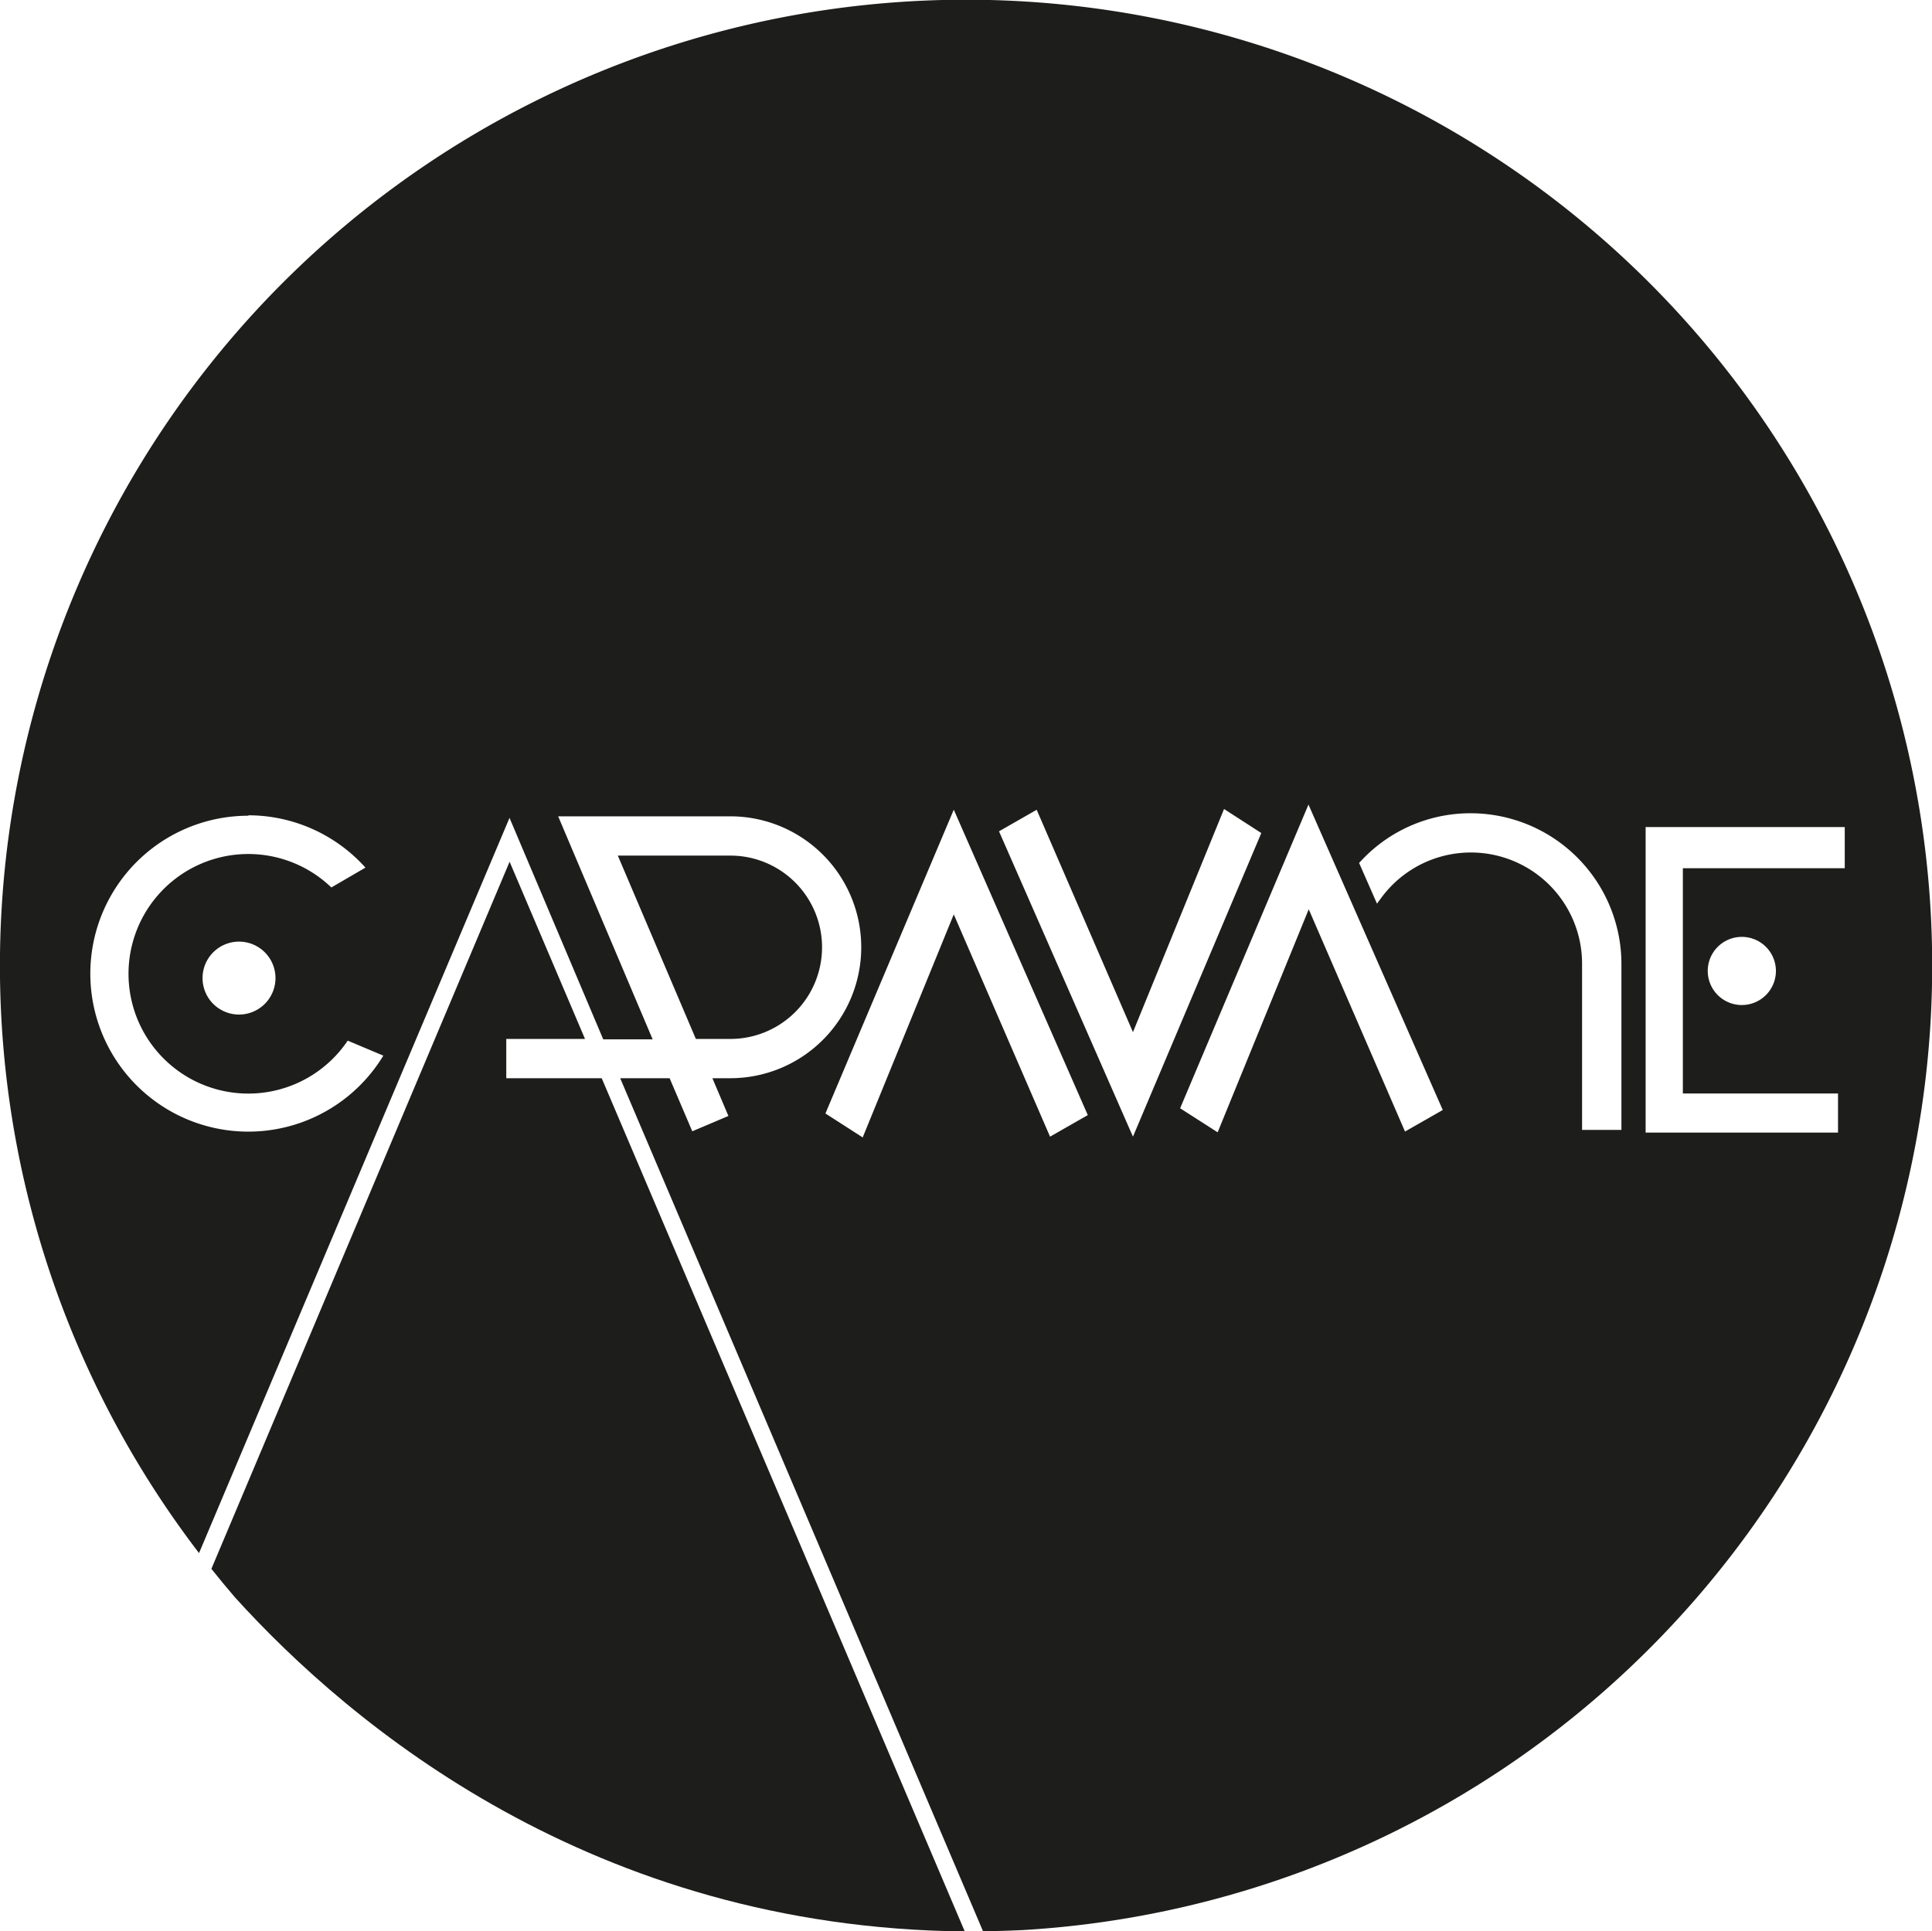 <?xml version="1.0" encoding="UTF-8"?> <svg xmlns="http://www.w3.org/2000/svg" id="Layer_1" data-name="Layer 1" viewBox="0 0 226.75 226.68"><defs><style>.cls-1{fill:#1d1d1b;}</style></defs><title>caravane</title><path class="cls-1" d="M92.29,128.85l11,26h5.8L98,128.67h20.2a15.37,15.37,0,1,1,0,30.74h-2.1l1.88,4.43-4.24,1.8-2.66-6.23h-5.8l42.58,100.12c1.54,0,3.1-.06,4.68-.13a113.39,113.39,0,1,0-96.69-44.25Zm133.34,1.08H249v4.83H230V161.2h18.21v4.59H225.63V129.93Zm15.29,16.89a4,4,0,1,1-4-4A4,4,0,0,1,240.92,146.82ZM192.23,133.9a17.51,17.51,0,0,1,12.87-5.59A17.71,17.71,0,0,1,222.79,146v19.48h-4.62V146a13.05,13.05,0,0,0-23.56-7.77l-.51.69-2.1-4.78Zm9.59,29.24-4.43,2.53-11.3-26.09L175.4,165.76,171,162.94l.16-.39,14.9-35.26ZM154.16,127.9l11.3,26.1,10.69-26.19,4.37,2.82-.16.39-14.9,35.25-15.72-35.84Zm6,35.84-4.43,2.53-11.3-26.09-10.69,26.18-4.37-2.81.16-.39,14.9-35.27ZM61.64,128.55a18.48,18.48,0,0,1,13.74,6.14l-4,2.33A14.06,14.06,0,1,0,73.3,155l4.18,1.76a18.54,18.54,0,1,1-15.84-28.16Zm3.18,19.25a4.28,4.28,0,1,1-4.13-4.42A4.28,4.28,0,0,1,64.82,147.8Z" transform="translate(-32.49 -32.85)"></path><path class="cls-1" d="M101.15,154.8,92.3,134l-35,83c.91,1.14,1.83,2.26,2.78,3.36,13.58,15,42,38.78,85.64,39.2L103.11,159.41H91.91V154.8Z" transform="translate(-32.49 -32.85)"></path><path class="cls-1" d="M118.21,154.8a10.76,10.76,0,0,0,0-21.52H105l9.16,21.52Z" transform="translate(-32.49 -32.85)"></path></svg> 